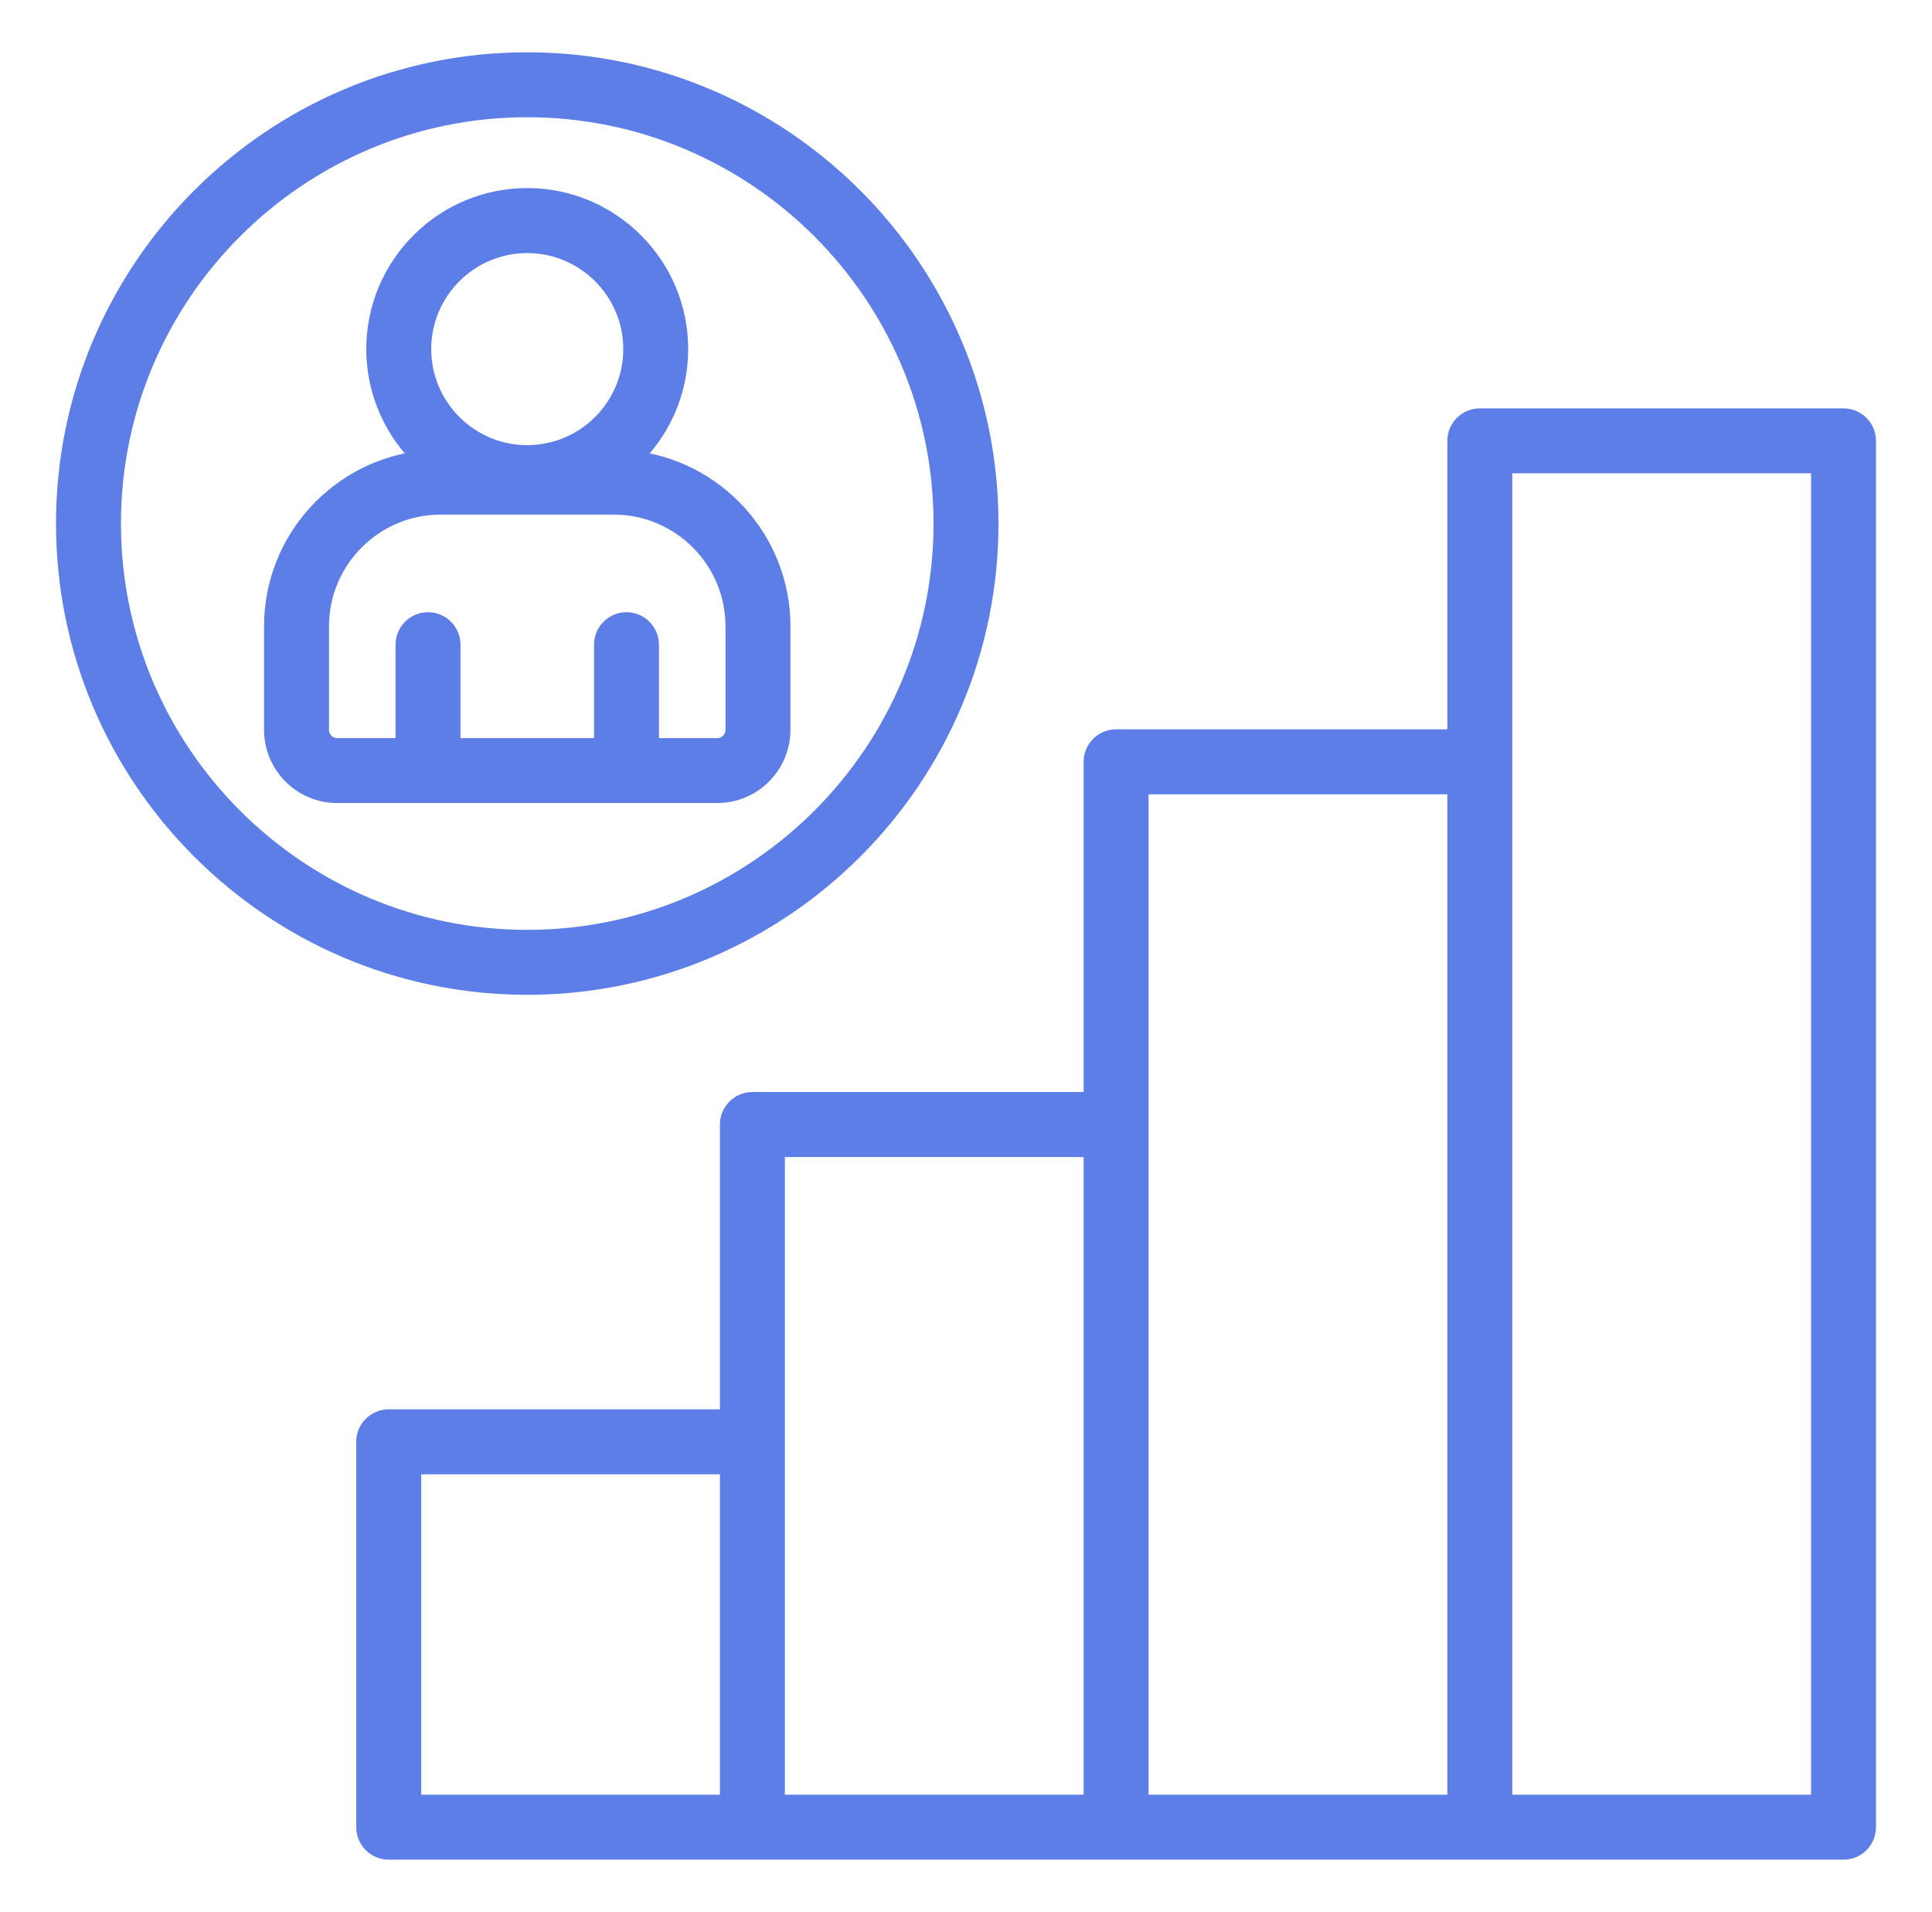 <svg width="96" height="95" viewBox="0 0 96 95" fill="none" xmlns="http://www.w3.org/2000/svg">
<path d="M49.113 26.014C49.113 13.378 38.834 3.099 26.198 3.099C13.562 3.099 3.283 13.378 3.283 26.014C3.283 38.649 13.562 48.929 26.198 48.929C38.834 48.929 49.113 38.649 49.113 26.014ZM5.51 26.014C5.51 14.606 14.791 5.325 26.198 5.325C37.606 5.325 46.887 14.606 46.887 26.014C46.887 37.421 37.606 46.702 26.198 46.702C14.791 46.702 5.51 37.421 5.51 26.014ZM38.776 36.263V31.122C38.776 26.81 35.463 23.26 31.251 22.878C32.752 21.507 33.696 19.532 33.696 17.343C33.696 13.209 30.332 9.845 26.198 9.845C22.064 9.845 18.7 13.209 18.7 17.343C18.7 19.532 19.645 21.505 21.146 22.878C16.932 23.26 13.62 26.81 13.62 31.122V36.263C13.62 37.994 15.028 39.401 16.758 39.401H35.637C37.368 39.401 38.776 37.994 38.776 36.263ZM26.198 12.075C29.104 12.075 31.47 14.439 31.47 17.347C31.47 20.254 29.106 22.618 26.198 22.618C23.293 22.618 20.927 20.254 20.927 17.347C20.927 14.439 23.293 12.075 26.198 12.075ZM15.847 36.263V31.122C15.847 27.784 18.561 25.069 21.899 25.069H30.497C33.835 25.069 36.55 27.784 36.55 31.122V36.263C36.55 36.766 36.142 37.174 35.639 37.174H32.243V32.033C32.243 31.419 31.744 30.919 31.13 30.919C30.516 30.919 30.017 31.419 30.017 32.033V37.174H22.381V32.033C22.381 31.419 21.882 30.919 21.268 30.919C20.654 30.919 20.155 31.419 20.155 32.033V37.174H16.759C16.255 37.174 15.847 36.766 15.847 36.263ZM91.603 20.791H73.531C72.917 20.791 72.418 21.29 72.418 21.904V36.738H55.459C54.845 36.738 54.346 37.237 54.346 37.852V54.76H37.387C36.773 54.76 36.273 55.26 36.273 55.874V70.526H19.314C18.7 70.526 18.201 71.025 18.201 71.64V90.788C18.201 91.402 18.7 91.901 19.314 91.901H37.387H55.459H73.531H91.603C92.218 91.901 92.717 91.402 92.717 90.788V21.904C92.717 21.29 92.218 20.791 91.603 20.791ZM20.428 72.755H36.273V89.675H20.428V72.755ZM38.5 56.989H54.346V89.675H38.5V56.989ZM56.572 38.967H72.418V89.675H56.572V38.967ZM90.49 89.675H74.644V23.017H90.49V89.675Z" fill="#5C7EE6" stroke="#5C7EE6"/>
</svg>
